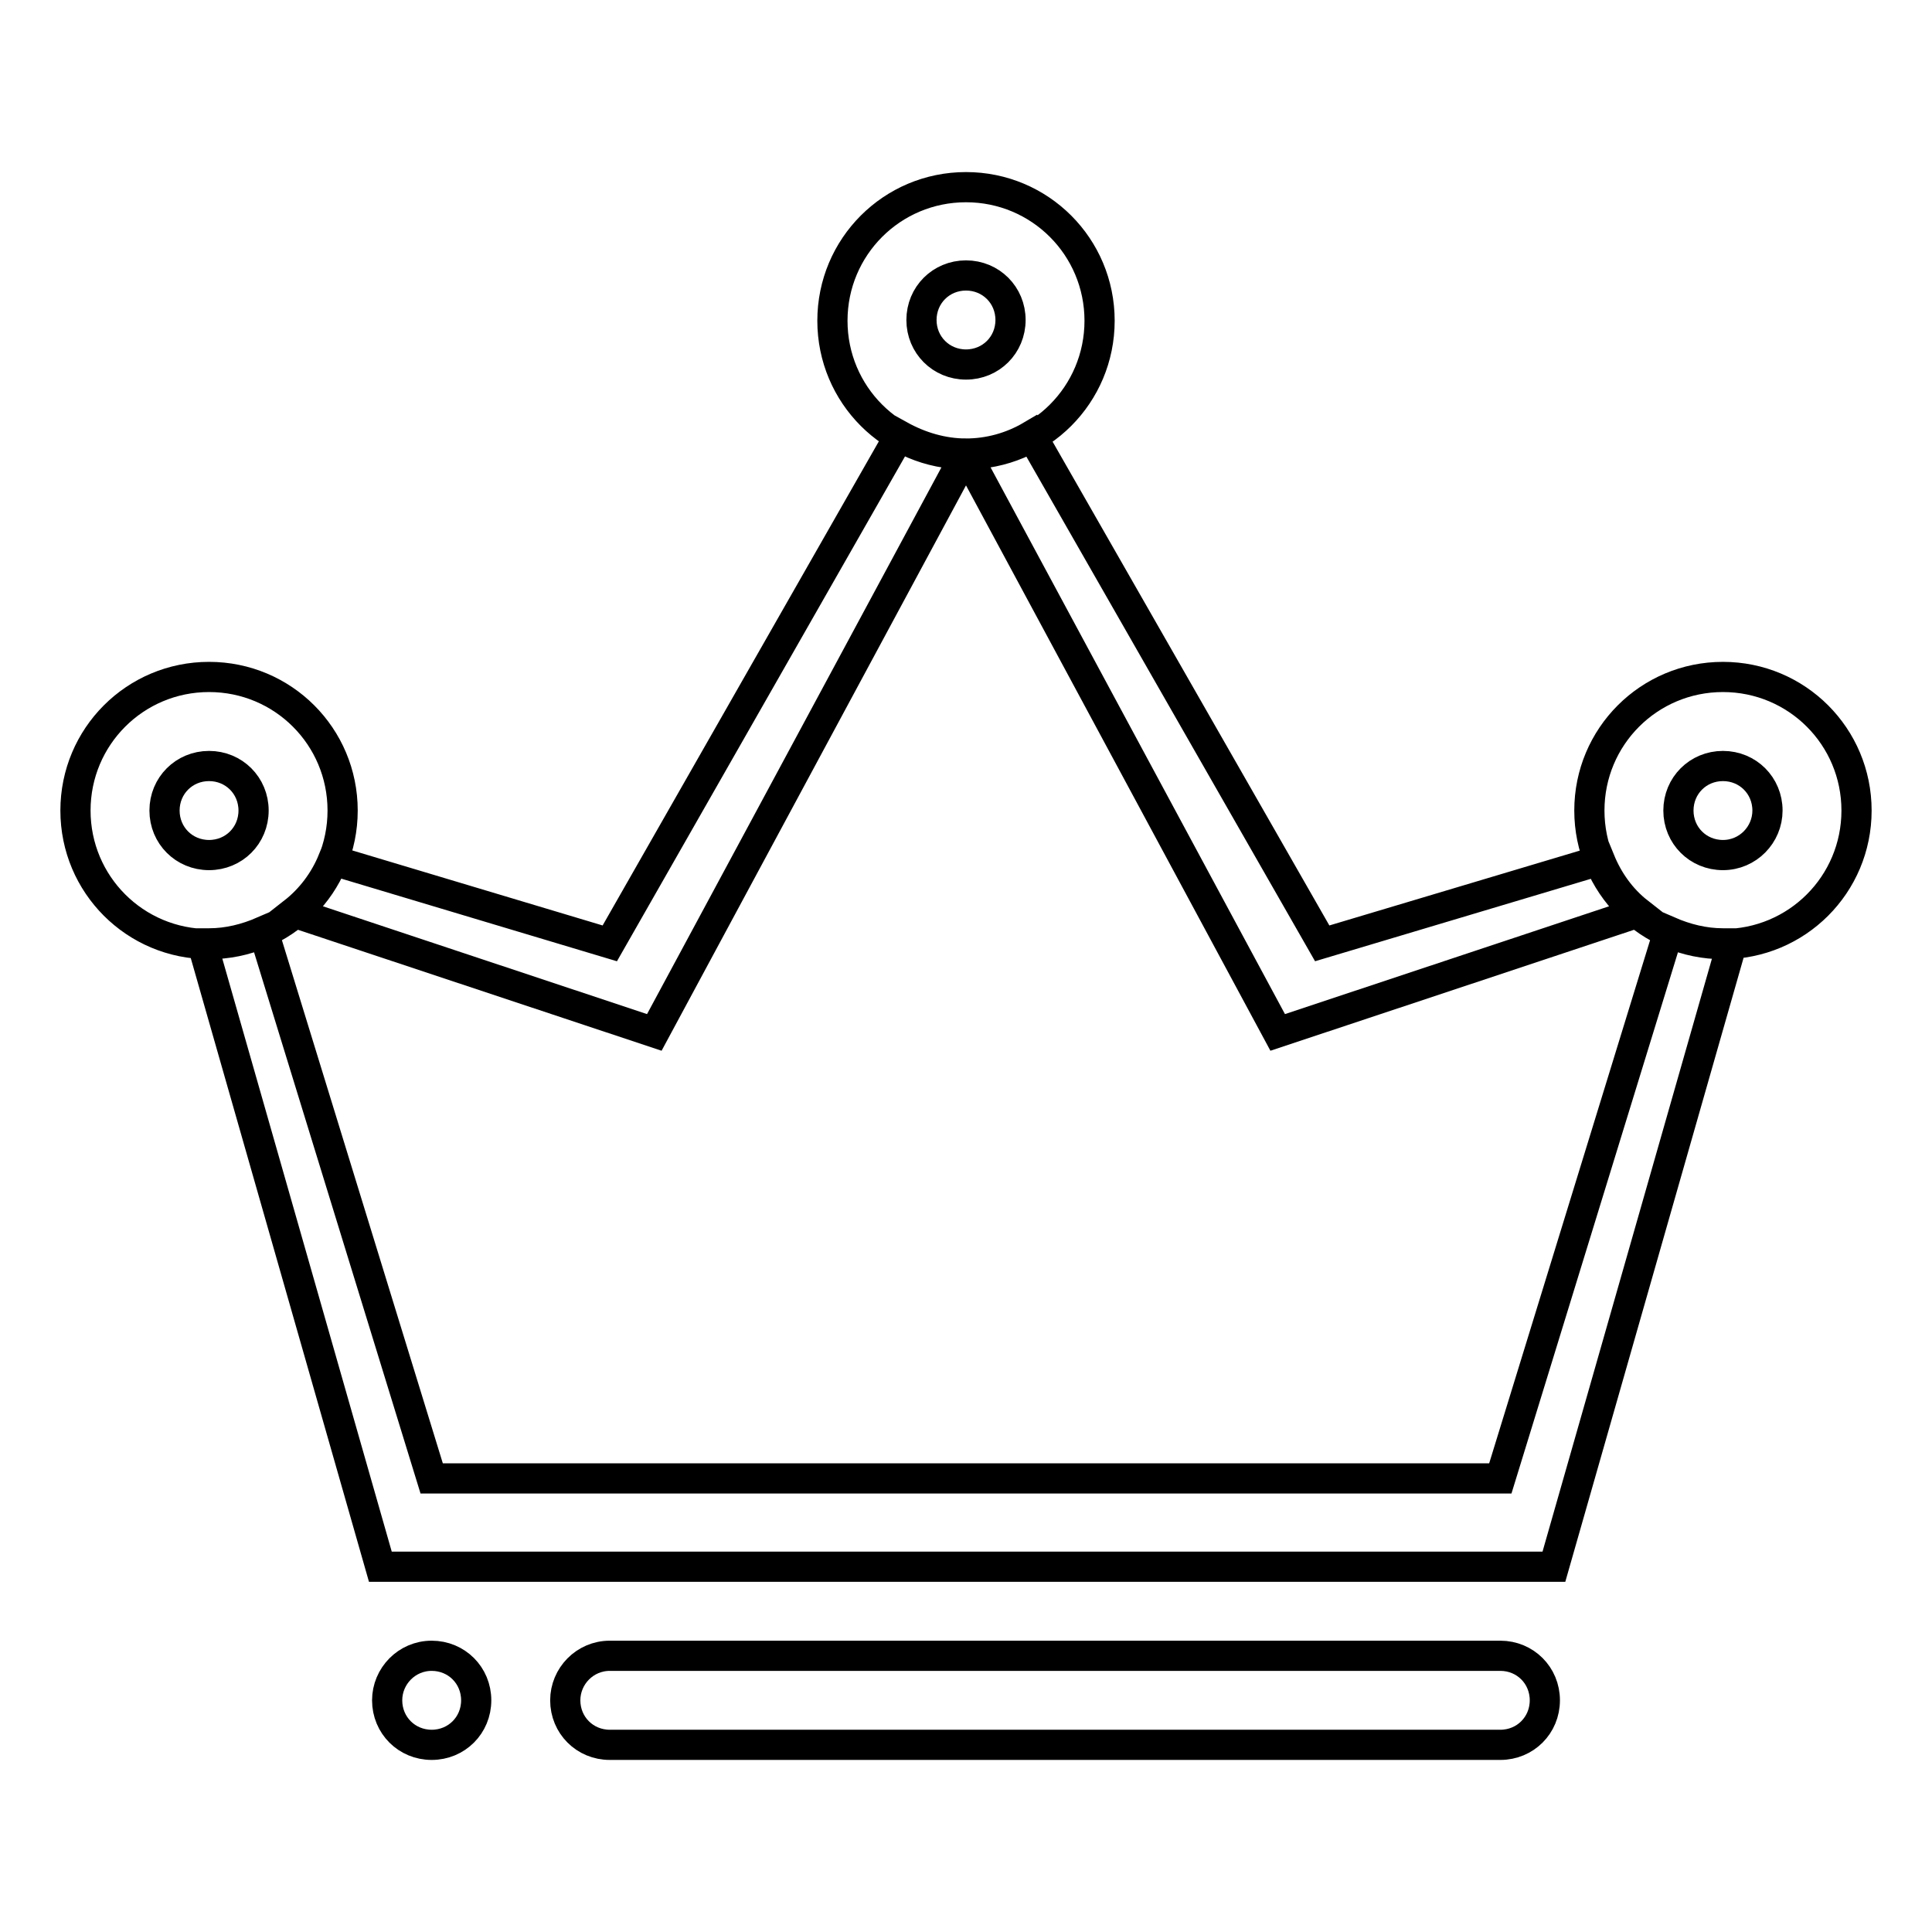 <?xml version="1.0" encoding="utf-8"?>
<!-- Svg Vector Icons : http://www.onlinewebfonts.com/icon -->
<!DOCTYPE svg PUBLIC "-//W3C//DTD SVG 1.1//EN" "http://www.w3.org/Graphics/SVG/1.1/DTD/svg11.dtd">
<svg version="1.1" xmlns="http://www.w3.org/2000/svg" xmlns:xlink="http://www.w3.org/1999/xlink" x="0px" y="0px" viewBox="0 0 256 256" enable-background="new 0 0 256 256" xml:space="preserve">
<g> <path stroke-width="4" fill-opacity="0" stroke="#000000"  d="M80.8,219.4h118c3.3,0,5.9,2.6,5.9,5.9c0,3.3-2.6,5.9-5.9,5.9h-118c-3.3,0-5.9-2.6-5.9-5.9 C74.9,222.1,77.5,219.4,80.8,219.4z M57.2,219.4c3.3,0,5.9,2.6,5.9,5.9c0,3.3-2.6,5.9-5.9,5.9c-3.3,0-5.9-2.6-5.9-5.9l0,0 C51.3,222.1,53.9,219.4,57.2,219.4z M128,24.8c-9.8,0-17.7,7.9-17.7,17.7c0,9.8,7.9,17.7,17.7,17.7s17.7-7.9,17.7-17.7 C145.7,32.7,137.8,24.8,128,24.8L128,24.8z M128,48.3c-3.3,0-5.9-2.6-5.9-5.9c0-3.3,2.6-5.9,5.9-5.9c3.3,0,5.9,2.6,5.9,5.9l0,0 C133.9,45.7,131.3,48.3,128,48.3L128,48.3z M217.1,120.9c-2.3-1.8-4-4.2-5.1-6.9l-36.8,11l-38.5-67.3c-2.7,1.6-5.7,2.4-8.7,2.4 l41.3,76.7L217.1,120.9z M38.9,120.9l47.8,15.9L128,60.1c-3.1,0-6.1-0.9-8.8-2.4L80.8,125l-36.7-11C43,116.7,41.2,119.1,38.9,120.9 z M228.3,125c-2.5,0-4.9-0.6-7.2-1.6l-22.3,72.5H57.2l-22.3-72.5c-2.3,1-4.7,1.6-7.2,1.6h-0.9l23.6,82.6h155.5l23.6-82.6H228.3z  M27.7,89.7c-9.8,0-17.7,7.9-17.7,17.7c0,9.8,7.9,17.7,17.7,17.7c9.8,0,17.7-7.9,17.7-17.7C45.4,97.6,37.5,89.7,27.7,89.7 L27.7,89.7z M27.7,113.3c-3.3,0-5.9-2.6-5.9-5.9s2.6-5.9,5.9-5.9c3.3,0,5.9,2.6,5.9,5.9S31,113.3,27.7,113.3L27.7,113.3z  M228.3,89.7c-9.8,0-17.7,7.9-17.7,17.7c0,9.8,7.9,17.7,17.7,17.7c9.8,0,17.7-7.9,17.7-17.7C246,97.6,238.1,89.7,228.3,89.7 L228.3,89.7z M228.3,113.3c-3.3,0-5.9-2.6-5.9-5.9s2.6-5.9,5.9-5.9c3.3,0,5.9,2.6,5.9,5.9l0,0C234.2,110.6,231.6,113.3,228.3,113.3 z"/></g>
</svg>